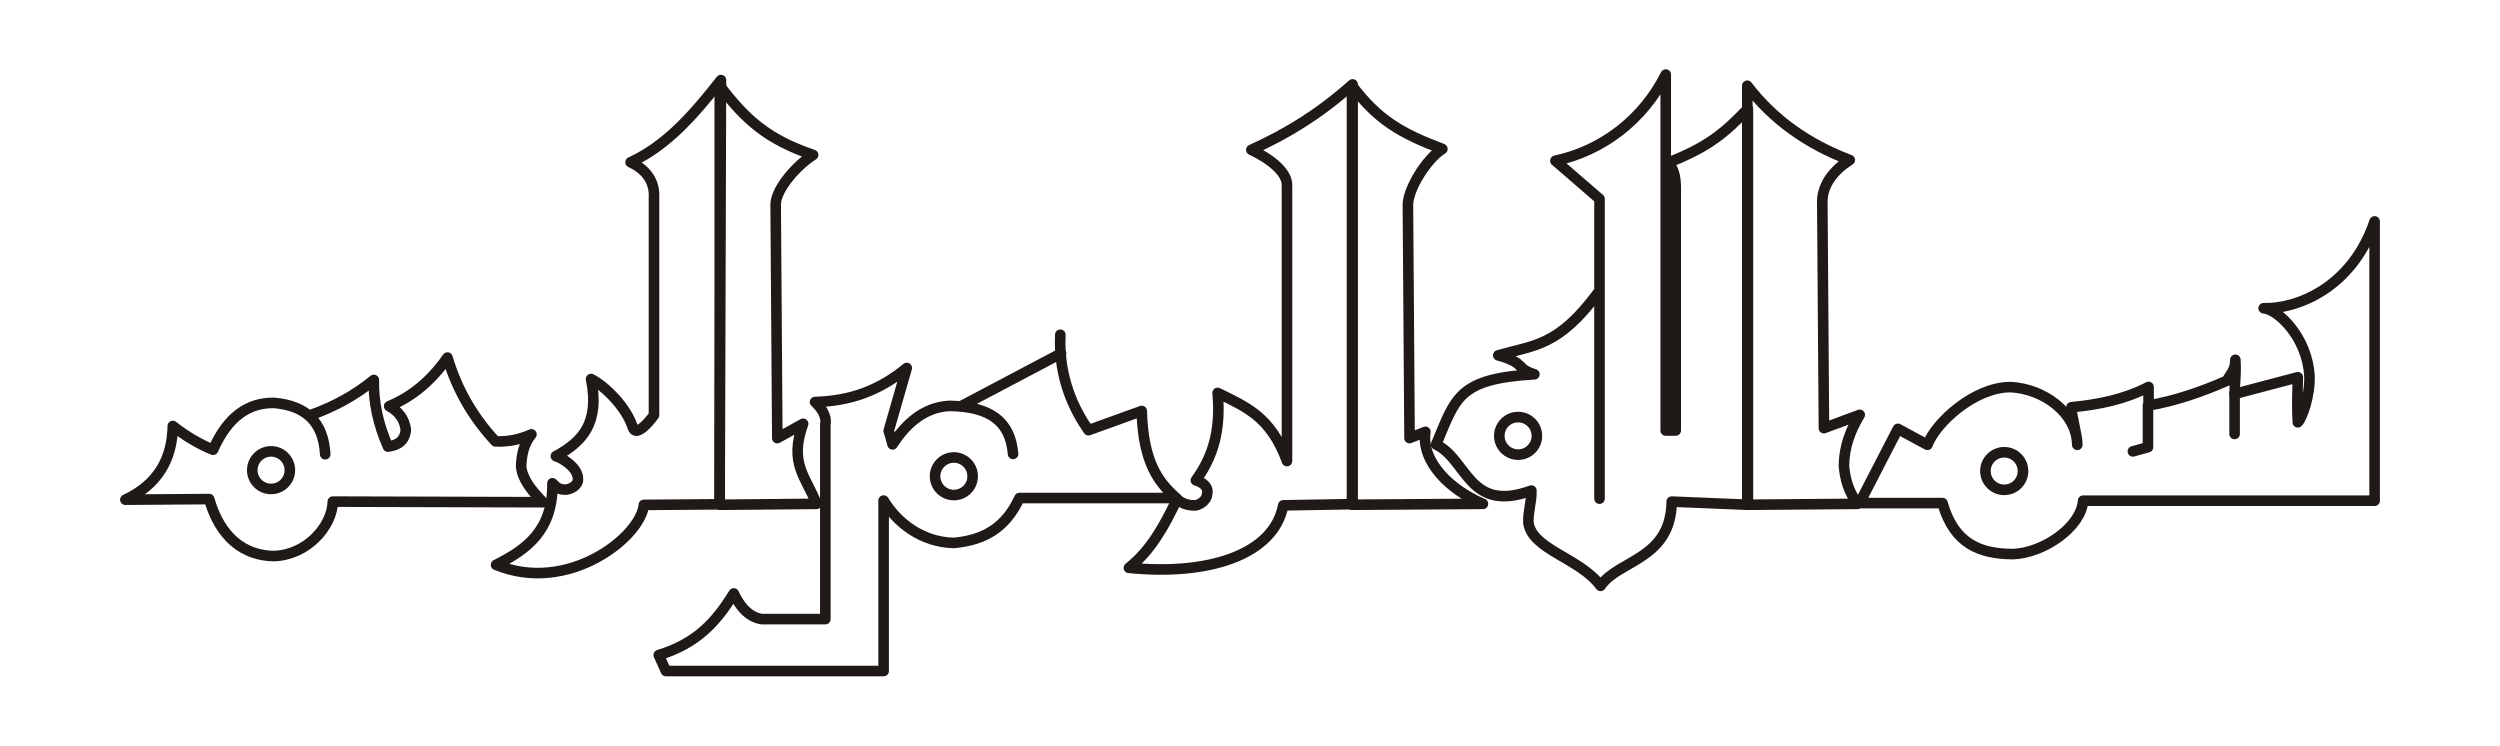 <?xml version="1.0" standalone="no"?>
<!DOCTYPE svg PUBLIC "-//W3C//DTD SVG 1.1//EN"
	"http://www.w3.org/Graphics/SVG/1.1/DTD/svg11.dtd">
<svg width="6.599in" height="1.968in" version="1.1" 
	xmlns="http://www.w3.org/2000/svg" viewBox="-8380 0 16760 5000">
<desc>
Drawing of a basmala in kufi script. 9th century from the Islamic Museum in Cairo. (Nr. 7853)
Created by baba66, http://de.wikipedia.org, 2006-03-21
License: cc-by-sa/2.0/de and GFDL
</desc>
	
<rect id="158995224" style="fill:#FFFFFF" x="-8380" y="0" width="16761" height="5000"/>
<path id="158995400" style="fill:none;stroke:#1F1A17;stroke-width:71;stroke-linecap:round;stroke-linejoin:round" d="M7542 1485l0 1873 -1955 0c-12,175 -264,351 -471,358 -219,-2 -393,-66 -472,-342l-556 0 257 -498 198 107c57,-151 315,-386 556,-387 222,10 445,171 449,387 -1,-76 -37,-175 -39,-252 178,-17 356,-52 517,-136l0 124c170,-28 351,-89 526,-166 28,-54 56,-69 56,-140 6,117 -5,145 -5,229l424 -112c-2,101 -6,196 0,302 28,-26 84,-181 78,-313 -15,-251 -203,-441 -307,-452 217,7 592,-133 744,-582z"/>
<path id="158995488" style="fill:none;stroke:#1F1A17;stroke-width:71;stroke-linecap:round;stroke-linejoin:round" d="M6603 2642l0 268"/>
<path id="158995576" style="fill:none;stroke:#1F1A17;stroke-width:71;stroke-linecap:round;stroke-linejoin:round" d="M6022 2720l0 279 -101 28"/>
<ellipse id="158995664" style="fill:none;stroke:#1F1A17;stroke-width:71;stroke-linecap:round;stroke-linejoin:round" cx="5058" cy="3159" rx="126" ry="126"/>
<path id="158995752" style="fill:none;stroke:#1F1A17;stroke-width:71;stroke-linecap:round;stroke-linejoin:round" d="M4073 3379c-58,-85 -82,-160 -90,-257 2,-124 41,-231 106,-340l-240 89c-4,-510 -7,-1020 -11,-1530 6,-107 78,-201 184,-268 -279,-105 -514,-270 -687,-498l0 2810 738 -6z"/>
<path id="158995840" style="fill:none;stroke:#1F1A17;stroke-width:71;stroke-linecap:round;stroke-linejoin:round" d="M2344 3344l0 -2010 -296 -256c307,-65 587,-271 740,-578l0 2387 67 0c0,-529 0,-1058 0,-1587 2,-85 -2,-163 -54,-208 274,-106 386,-204 538,-363l0 2656c-170,-7 -341,-14 -511,-21 -5,390 -359,390 -477,565 -139,-188 -460,-242 -484,-424 -3,-78 22,-136 20,-215 -422,153 -426,-206 -639,-309 132,-311 144,-441 659,-471 -130,-40 -52,-74 -242,-127 242,-70 403,-59 672,-424"/>
<ellipse id="158995928" style="fill:none;stroke:#1F1A17;stroke-width:71;stroke-linecap:round;stroke-linejoin:round" cx="1798" cy="2923" rx="126" ry="126"/>
<path id="158996016" style="fill:none;stroke:#1F1A17;stroke-width:71;stroke-linecap:round;stroke-linejoin:round" d="M1562 3379c-213,-90 -415,-277 -386,-483l-106 42c-4,-510 -7,-1060 -11,-1570 5,-107 125,-302 231,-369 -279,-105 -433,-196 -606,-424l0 2810 878 -6z"/>
<path id="158996104" style="fill:none;stroke:#1F1A17;stroke-width:71;stroke-linecap:round;stroke-linejoin:round" d="M-2907 3379c-72,-184 -186,-270 -90,-537l-173 96c-4,-510 -8,-1060 -11,-1570 5,-107 145,-262 251,-329 -306,-104 -453,-236 -626,-464l0 2810 649 -6z"/>
<path id="158996192" style="fill:none;stroke:#1F1A17;stroke-width:71;stroke-linecap:round;stroke-linejoin:round" d="M688 3381l-465 8c-64,336 -510,472 -1035,419 146,-116 236,-278 323,-461 29,27 71,45 126,42 25,-4 75,-34 75,-75 13,-48 -29,-79 -75,-93 111,-153 169,-328 146,-586 189,94 356,158 465,457 0,-616 0,-1232 0,-1848 4,-88 -113,-180 -239,-239 248,-113 457,-242 679,-439l0 2815z"/>
<path id="158996280" style="fill:none;stroke:#1F1A17;stroke-width:71;stroke-linecap:round;stroke-linejoin:round" d="M-3557 3382l-508 4c-21,216 -509,601 -991,402 205,-103 382,-231 378,-547 29,27 41,45 96,42 25,-4 75,-25 75,-67 4,-77 -102,-143 -148,-157 171,-93 297,-216 236,-517 95,47 239,192 280,325 20,64 105,-31 142,-83 0,-616 0,-841 0,-1457 5,-88 -31,-180 -157,-239 247,-113 431,-328 606,-551l-9 2845z"/>
<path id="158996368" style="fill:none;stroke:#1F1A17;stroke-width:71;stroke-linecap:round;stroke-linejoin:round" d="M-1272 2245c-14,291 96,508 189,640 119,-43 238,-86 357,-129 9,337 107,475 232,584l-1052 0c-95,204 -241,282 -439,301 -217,-4 -383,-137 -472,-284l0 1143 -1460 0 -48 -107c254,-78 383,-219 503,-413 29,62 87,158 189,172l425 0 0 -1306c12,-59 -33,-117 -69,-150 235,-7 427,-74 615,-228l-121 421c9,30 18,60 26,91 80,-125 203,-250 382,-258 271,4 408,103 426,322"/>
<path id="158996456" style="fill:none;stroke:#1F1A17;stroke-width:71;stroke-linecap:round;stroke-linejoin:round" d="M-1267 2370c-219,116 -438,232 -657,347"/>
<ellipse id="158996544" style="fill:none;stroke:#1F1A17;stroke-width:71;stroke-linecap:round;stroke-linejoin:round" cx="-1986" cy="3194" rx="126" ry="126"/>
<ellipse id="158996632" style="fill:none;stroke:#1F1A17;stroke-width:71;stroke-linecap:round;stroke-linejoin:round" cx="-6565" cy="3153" rx="126" ry="126"/>
<path id="158996720" style="fill:none;stroke:#1F1A17;stroke-width:71;stroke-linecap:round;stroke-linejoin:round" d="M-6301 2784c155,-54 305,-136 425,-236 -3,149 29,298 95,447 74,-9 114,-46 120,-112 -9,-70 -46,-123 -112,-159 153,-63 284,-172 391,-326 62,210 169,398 322,562 93,4 171,-16 241,-47 -49,59 -67,135 -69,215 6,80 67,160 146,240l-1409 -4c-3,163 -173,361 -399,365 -255,-7 -377,-195 -430,-382l-562 4c221,-104 314,-276 318,-494 90,70 180,123 270,159 100,-226 240,-316 408,-314 218,18 332,132 344,344"/>
</svg>
